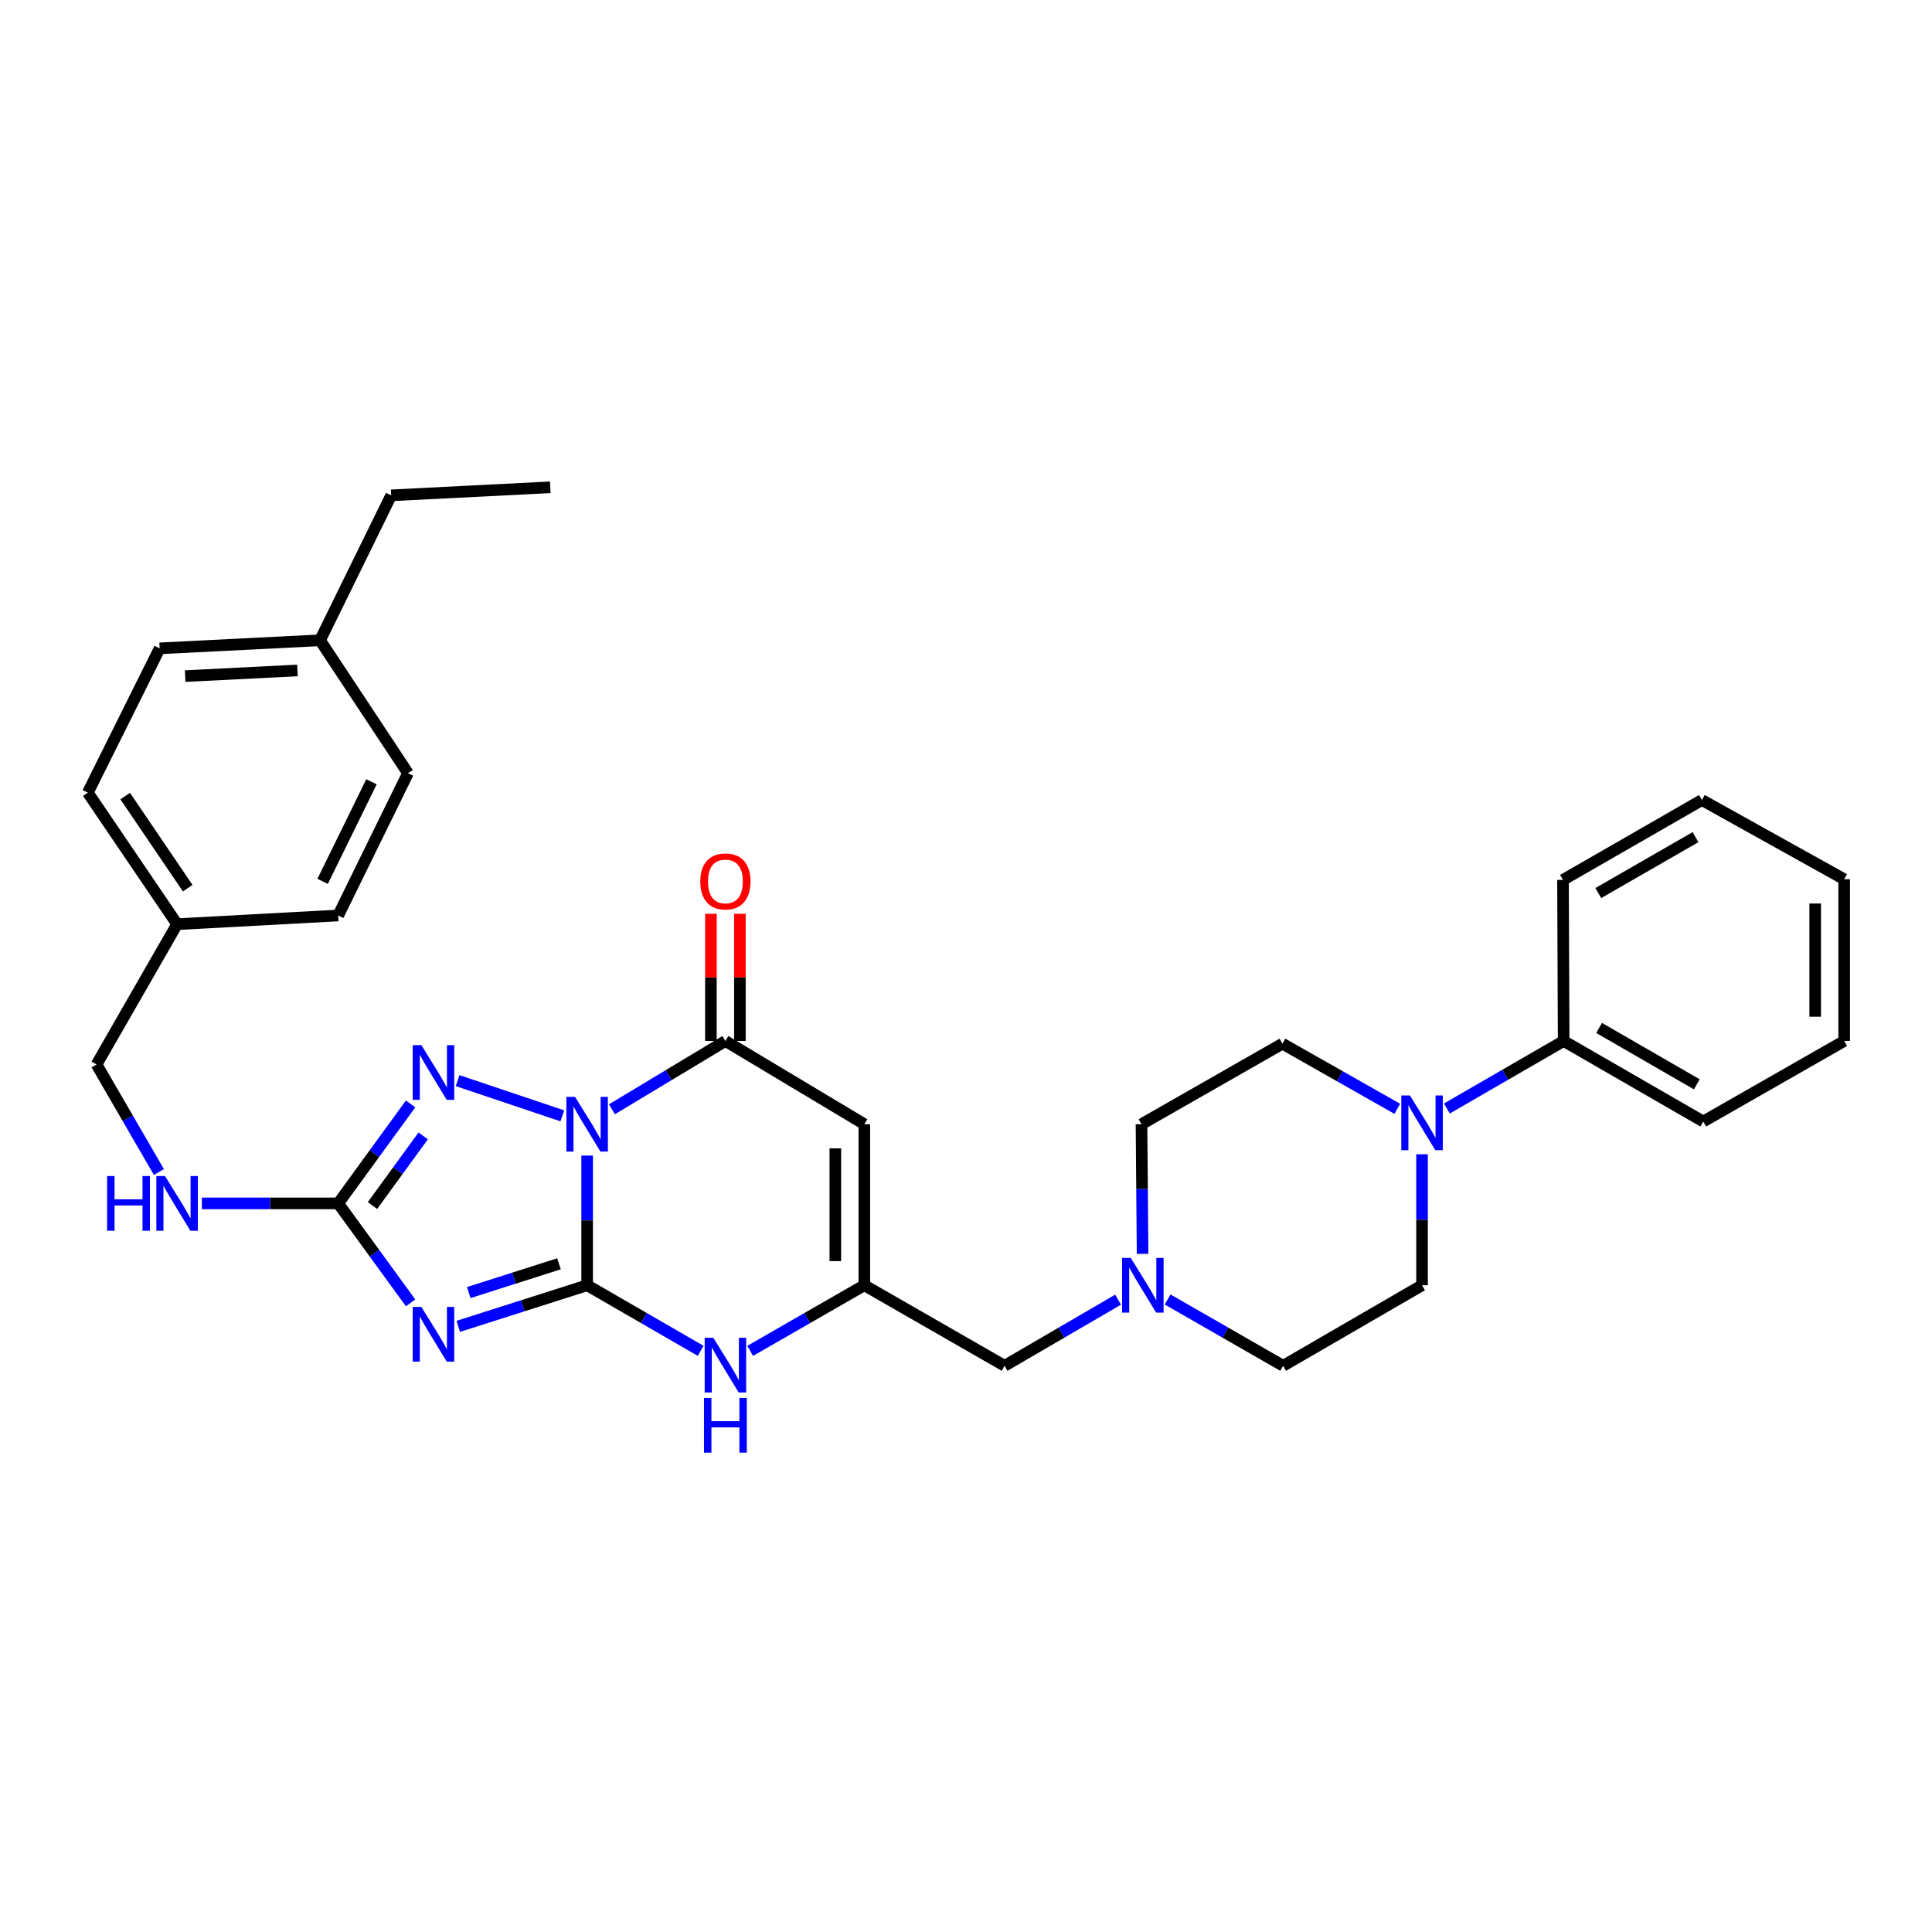 <?xml version='1.0' encoding='iso-8859-1'?>
<svg version='1.1' baseProfile='full'
              xmlns='http://www.w3.org/2000/svg'
                      xmlns:rdkit='http://www.rdkit.org/xml'
                      xmlns:xlink='http://www.w3.org/1999/xlink'
                  xml:space='preserve'
width='1000px' height='1000px' viewBox='0 0 1000 1000'>
<!-- END OF HEADER -->
<rect style='opacity:1.0;fill:#FFFFFF;stroke:none' width='1000' height='1000' x='0' y='0'> </rect>
<path class='bond-0' d='M 303.904,598.127 L 303.904,631.686' style='fill:none;fill-rule:evenodd;stroke:#0000FF;stroke-width:6px;stroke-linecap:butt;stroke-linejoin:miter;stroke-opacity:1' />
<path class='bond-0' d='M 303.904,631.686 L 303.904,665.245' style='fill:none;fill-rule:evenodd;stroke:#000000;stroke-width:6px;stroke-linecap:butt;stroke-linejoin:miter;stroke-opacity:1' />
<path class='bond-2' d='M 291.066,577.565 L 236.859,559.333' style='fill:none;fill-rule:evenodd;stroke:#0000FF;stroke-width:6px;stroke-linecap:butt;stroke-linejoin:miter;stroke-opacity:1' />
<path class='bond-3' d='M 316.732,574.163 L 346.101,556.488' style='fill:none;fill-rule:evenodd;stroke:#0000FF;stroke-width:6px;stroke-linecap:butt;stroke-linejoin:miter;stroke-opacity:1' />
<path class='bond-3' d='M 346.101,556.488 L 375.469,538.814' style='fill:none;fill-rule:evenodd;stroke:#000000;stroke-width:6px;stroke-linecap:butt;stroke-linejoin:miter;stroke-opacity:1' />
<path class='bond-1' d='M 303.904,665.245 L 270.545,675.885' style='fill:none;fill-rule:evenodd;stroke:#000000;stroke-width:6px;stroke-linecap:butt;stroke-linejoin:miter;stroke-opacity:1' />
<path class='bond-1' d='M 270.545,675.885 L 237.187,686.524' style='fill:none;fill-rule:evenodd;stroke:#0000FF;stroke-width:6px;stroke-linecap:butt;stroke-linejoin:miter;stroke-opacity:1' />
<path class='bond-1' d='M 289.336,654.14 L 265.985,661.587' style='fill:none;fill-rule:evenodd;stroke:#000000;stroke-width:6px;stroke-linecap:butt;stroke-linejoin:miter;stroke-opacity:1' />
<path class='bond-1' d='M 265.985,661.587 L 242.635,669.035' style='fill:none;fill-rule:evenodd;stroke:#0000FF;stroke-width:6px;stroke-linecap:butt;stroke-linejoin:miter;stroke-opacity:1' />
<path class='bond-6' d='M 303.904,665.245 L 333.283,682.215' style='fill:none;fill-rule:evenodd;stroke:#000000;stroke-width:6px;stroke-linecap:butt;stroke-linejoin:miter;stroke-opacity:1' />
<path class='bond-6' d='M 333.283,682.215 L 362.663,699.184' style='fill:none;fill-rule:evenodd;stroke:#0000FF;stroke-width:6px;stroke-linecap:butt;stroke-linejoin:miter;stroke-opacity:1' />
<path class='bond-32' d='M 212.526,674.36 L 193.786,648.618' style='fill:none;fill-rule:evenodd;stroke:#0000FF;stroke-width:6px;stroke-linecap:butt;stroke-linejoin:miter;stroke-opacity:1' />
<path class='bond-32' d='M 193.786,648.618 L 175.046,622.876' style='fill:none;fill-rule:evenodd;stroke:#000000;stroke-width:6px;stroke-linecap:butt;stroke-linejoin:miter;stroke-opacity:1' />
<path class='bond-4' d='M 212.528,571.384 L 193.787,597.13' style='fill:none;fill-rule:evenodd;stroke:#0000FF;stroke-width:6px;stroke-linecap:butt;stroke-linejoin:miter;stroke-opacity:1' />
<path class='bond-4' d='M 193.787,597.13 L 175.046,622.876' style='fill:none;fill-rule:evenodd;stroke:#000000;stroke-width:6px;stroke-linecap:butt;stroke-linejoin:miter;stroke-opacity:1' />
<path class='bond-4' d='M 219.038,587.94 L 205.92,605.962' style='fill:none;fill-rule:evenodd;stroke:#0000FF;stroke-width:6px;stroke-linecap:butt;stroke-linejoin:miter;stroke-opacity:1' />
<path class='bond-4' d='M 205.92,605.962 L 192.801,623.984' style='fill:none;fill-rule:evenodd;stroke:#000000;stroke-width:6px;stroke-linecap:butt;stroke-linejoin:miter;stroke-opacity:1' />
<path class='bond-5' d='M 375.469,538.814 L 447.376,581.883' style='fill:none;fill-rule:evenodd;stroke:#000000;stroke-width:6px;stroke-linecap:butt;stroke-linejoin:miter;stroke-opacity:1' />
<path class='bond-11' d='M 382.973,538.814 L 382.973,505.892' style='fill:none;fill-rule:evenodd;stroke:#000000;stroke-width:6px;stroke-linecap:butt;stroke-linejoin:miter;stroke-opacity:1' />
<path class='bond-11' d='M 382.973,505.892 L 382.973,472.97' style='fill:none;fill-rule:evenodd;stroke:#FF0000;stroke-width:6px;stroke-linecap:butt;stroke-linejoin:miter;stroke-opacity:1' />
<path class='bond-11' d='M 367.966,538.814 L 367.966,505.892' style='fill:none;fill-rule:evenodd;stroke:#000000;stroke-width:6px;stroke-linecap:butt;stroke-linejoin:miter;stroke-opacity:1' />
<path class='bond-11' d='M 367.966,505.892 L 367.966,472.97' style='fill:none;fill-rule:evenodd;stroke:#FF0000;stroke-width:6px;stroke-linecap:butt;stroke-linejoin:miter;stroke-opacity:1' />
<path class='bond-10' d='M 175.046,622.876 L 139.769,622.876' style='fill:none;fill-rule:evenodd;stroke:#000000;stroke-width:6px;stroke-linecap:butt;stroke-linejoin:miter;stroke-opacity:1' />
<path class='bond-10' d='M 139.769,622.876 L 104.491,622.876' style='fill:none;fill-rule:evenodd;stroke:#0000FF;stroke-width:6px;stroke-linecap:butt;stroke-linejoin:miter;stroke-opacity:1' />
<path class='bond-7' d='M 447.376,581.883 L 447.376,665.245' style='fill:none;fill-rule:evenodd;stroke:#000000;stroke-width:6px;stroke-linecap:butt;stroke-linejoin:miter;stroke-opacity:1' />
<path class='bond-7' d='M 432.37,594.387 L 432.37,652.741' style='fill:none;fill-rule:evenodd;stroke:#000000;stroke-width:6px;stroke-linecap:butt;stroke-linejoin:miter;stroke-opacity:1' />
<path class='bond-33' d='M 388.283,699.215 L 417.83,682.23' style='fill:none;fill-rule:evenodd;stroke:#0000FF;stroke-width:6px;stroke-linecap:butt;stroke-linejoin:miter;stroke-opacity:1' />
<path class='bond-33' d='M 417.83,682.23 L 447.376,665.245' style='fill:none;fill-rule:evenodd;stroke:#000000;stroke-width:6px;stroke-linecap:butt;stroke-linejoin:miter;stroke-opacity:1' />
<path class='bond-12' d='M 447.376,665.245 L 519.967,706.931' style='fill:none;fill-rule:evenodd;stroke:#000000;stroke-width:6px;stroke-linecap:butt;stroke-linejoin:miter;stroke-opacity:1' />
<path class='bond-8' d='M 723.231,573.914 L 693.51,557.06' style='fill:none;fill-rule:evenodd;stroke:#0000FF;stroke-width:6px;stroke-linecap:butt;stroke-linejoin:miter;stroke-opacity:1' />
<path class='bond-8' d='M 693.51,557.06 L 663.79,540.206' style='fill:none;fill-rule:evenodd;stroke:#000000;stroke-width:6px;stroke-linecap:butt;stroke-linejoin:miter;stroke-opacity:1' />
<path class='bond-15' d='M 748.904,573.751 L 779.126,556.282' style='fill:none;fill-rule:evenodd;stroke:#0000FF;stroke-width:6px;stroke-linecap:butt;stroke-linejoin:miter;stroke-opacity:1' />
<path class='bond-15' d='M 779.126,556.282 L 809.347,538.814' style='fill:none;fill-rule:evenodd;stroke:#000000;stroke-width:6px;stroke-linecap:butt;stroke-linejoin:miter;stroke-opacity:1' />
<path class='bond-34' d='M 736.047,597.444 L 736.047,631.345' style='fill:none;fill-rule:evenodd;stroke:#0000FF;stroke-width:6px;stroke-linecap:butt;stroke-linejoin:miter;stroke-opacity:1' />
<path class='bond-34' d='M 736.047,631.345 L 736.047,665.245' style='fill:none;fill-rule:evenodd;stroke:#000000;stroke-width:6px;stroke-linecap:butt;stroke-linejoin:miter;stroke-opacity:1' />
<path class='bond-9' d='M 578.722,672.707 L 549.345,689.819' style='fill:none;fill-rule:evenodd;stroke:#0000FF;stroke-width:6px;stroke-linecap:butt;stroke-linejoin:miter;stroke-opacity:1' />
<path class='bond-9' d='M 549.345,689.819 L 519.967,706.931' style='fill:none;fill-rule:evenodd;stroke:#000000;stroke-width:6px;stroke-linecap:butt;stroke-linejoin:miter;stroke-opacity:1' />
<path class='bond-16' d='M 604.366,672.612 L 634.257,689.771' style='fill:none;fill-rule:evenodd;stroke:#0000FF;stroke-width:6px;stroke-linecap:butt;stroke-linejoin:miter;stroke-opacity:1' />
<path class='bond-16' d='M 634.257,689.771 L 664.149,706.931' style='fill:none;fill-rule:evenodd;stroke:#000000;stroke-width:6px;stroke-linecap:butt;stroke-linejoin:miter;stroke-opacity:1' />
<path class='bond-17' d='M 591.398,649.001 L 591.119,615.442' style='fill:none;fill-rule:evenodd;stroke:#0000FF;stroke-width:6px;stroke-linecap:butt;stroke-linejoin:miter;stroke-opacity:1' />
<path class='bond-17' d='M 591.119,615.442 L 590.841,581.883' style='fill:none;fill-rule:evenodd;stroke:#000000;stroke-width:6px;stroke-linecap:butt;stroke-linejoin:miter;stroke-opacity:1' />
<path class='bond-18' d='M 82.252,606.638 L 66.112,578.804' style='fill:none;fill-rule:evenodd;stroke:#0000FF;stroke-width:6px;stroke-linecap:butt;stroke-linejoin:miter;stroke-opacity:1' />
<path class='bond-18' d='M 66.112,578.804 L 49.973,550.969' style='fill:none;fill-rule:evenodd;stroke:#000000;stroke-width:6px;stroke-linecap:butt;stroke-linejoin:miter;stroke-opacity:1' />
<path class='bond-13' d='M 736.047,665.245 L 664.149,706.931' style='fill:none;fill-rule:evenodd;stroke:#000000;stroke-width:6px;stroke-linecap:butt;stroke-linejoin:miter;stroke-opacity:1' />
<path class='bond-14' d='M 663.79,540.206 L 590.841,581.883' style='fill:none;fill-rule:evenodd;stroke:#000000;stroke-width:6px;stroke-linecap:butt;stroke-linejoin:miter;stroke-opacity:1' />
<path class='bond-25' d='M 809.347,538.814 L 881.604,580.491' style='fill:none;fill-rule:evenodd;stroke:#000000;stroke-width:6px;stroke-linecap:butt;stroke-linejoin:miter;stroke-opacity:1' />
<path class='bond-25' d='M 827.683,532.066 L 878.264,561.24' style='fill:none;fill-rule:evenodd;stroke:#000000;stroke-width:6px;stroke-linecap:butt;stroke-linejoin:miter;stroke-opacity:1' />
<path class='bond-26' d='M 809.347,538.814 L 809.005,455.435' style='fill:none;fill-rule:evenodd;stroke:#000000;stroke-width:6px;stroke-linecap:butt;stroke-linejoin:miter;stroke-opacity:1' />
<path class='bond-19' d='M 49.973,550.969 L 91.667,478.353' style='fill:none;fill-rule:evenodd;stroke:#000000;stroke-width:6px;stroke-linecap:butt;stroke-linejoin:miter;stroke-opacity:1' />
<path class='bond-21' d='M 91.667,478.353 L 175.046,473.851' style='fill:none;fill-rule:evenodd;stroke:#000000;stroke-width:6px;stroke-linecap:butt;stroke-linejoin:miter;stroke-opacity:1' />
<path class='bond-22' d='M 91.667,478.353 L 45.455,410.273' style='fill:none;fill-rule:evenodd;stroke:#000000;stroke-width:6px;stroke-linecap:butt;stroke-linejoin:miter;stroke-opacity:1' />
<path class='bond-22' d='M 97.151,459.713 L 64.803,412.057' style='fill:none;fill-rule:evenodd;stroke:#000000;stroke-width:6px;stroke-linecap:butt;stroke-linejoin:miter;stroke-opacity:1' />
<path class='bond-20' d='M 165.658,331.412 L 82.629,335.589' style='fill:none;fill-rule:evenodd;stroke:#000000;stroke-width:6px;stroke-linecap:butt;stroke-linejoin:miter;stroke-opacity:1' />
<path class='bond-20' d='M 153.958,347.027 L 95.838,349.95' style='fill:none;fill-rule:evenodd;stroke:#000000;stroke-width:6px;stroke-linecap:butt;stroke-linejoin:miter;stroke-opacity:1' />
<path class='bond-27' d='M 165.658,331.412 L 202.475,256.387' style='fill:none;fill-rule:evenodd;stroke:#000000;stroke-width:6px;stroke-linecap:butt;stroke-linejoin:miter;stroke-opacity:1' />
<path class='bond-35' d='M 165.658,331.412 L 211.171,400.201' style='fill:none;fill-rule:evenodd;stroke:#000000;stroke-width:6px;stroke-linecap:butt;stroke-linejoin:miter;stroke-opacity:1' />
<path class='bond-23' d='M 175.046,473.851 L 211.171,400.201' style='fill:none;fill-rule:evenodd;stroke:#000000;stroke-width:6px;stroke-linecap:butt;stroke-linejoin:miter;stroke-opacity:1' />
<path class='bond-23' d='M 166.991,456.195 L 192.279,404.64' style='fill:none;fill-rule:evenodd;stroke:#000000;stroke-width:6px;stroke-linecap:butt;stroke-linejoin:miter;stroke-opacity:1' />
<path class='bond-24' d='M 45.455,410.273 L 82.629,335.589' style='fill:none;fill-rule:evenodd;stroke:#000000;stroke-width:6px;stroke-linecap:butt;stroke-linejoin:miter;stroke-opacity:1' />
<path class='bond-30' d='M 881.604,580.491 L 954.545,538.814' style='fill:none;fill-rule:evenodd;stroke:#000000;stroke-width:6px;stroke-linecap:butt;stroke-linejoin:miter;stroke-opacity:1' />
<path class='bond-29' d='M 809.005,455.435 L 880.904,414.099' style='fill:none;fill-rule:evenodd;stroke:#000000;stroke-width:6px;stroke-linecap:butt;stroke-linejoin:miter;stroke-opacity:1' />
<path class='bond-29' d='M 827.27,462.244 L 877.599,433.31' style='fill:none;fill-rule:evenodd;stroke:#000000;stroke-width:6px;stroke-linecap:butt;stroke-linejoin:miter;stroke-opacity:1' />
<path class='bond-28' d='M 202.475,256.387 L 284.82,252.227' style='fill:none;fill-rule:evenodd;stroke:#000000;stroke-width:6px;stroke-linecap:butt;stroke-linejoin:miter;stroke-opacity:1' />
<path class='bond-31' d='M 880.904,414.099 L 954.545,455.093' style='fill:none;fill-rule:evenodd;stroke:#000000;stroke-width:6px;stroke-linecap:butt;stroke-linejoin:miter;stroke-opacity:1' />
<path class='bond-36' d='M 954.545,538.814 L 954.545,455.093' style='fill:none;fill-rule:evenodd;stroke:#000000;stroke-width:6px;stroke-linecap:butt;stroke-linejoin:miter;stroke-opacity:1' />
<path class='bond-36' d='M 939.539,526.255 L 939.539,467.651' style='fill:none;fill-rule:evenodd;stroke:#000000;stroke-width:6px;stroke-linecap:butt;stroke-linejoin:miter;stroke-opacity:1' />
<path  class='atom-0' d='M 297.644 567.723
L 306.924 582.723
Q 307.844 584.203, 309.324 586.883
Q 310.804 589.563, 310.884 589.723
L 310.884 567.723
L 314.644 567.723
L 314.644 596.043
L 310.764 596.043
L 300.804 579.643
Q 299.644 577.723, 298.404 575.523
Q 297.204 573.323, 296.844 572.643
L 296.844 596.043
L 293.164 596.043
L 293.164 567.723
L 297.644 567.723
' fill='#0000FF'/>
<path  class='atom-2' d='M 218.1 676.455
L 227.38 691.455
Q 228.3 692.935, 229.78 695.615
Q 231.26 698.295, 231.34 698.455
L 231.34 676.455
L 235.1 676.455
L 235.1 704.775
L 231.22 704.775
L 221.26 688.375
Q 220.1 686.455, 218.86 684.255
Q 217.66 682.055, 217.3 681.375
L 217.3 704.775
L 213.62 704.775
L 213.62 676.455
L 218.1 676.455
' fill='#0000FF'/>
<path  class='atom-3' d='M 218.1 540.969
L 227.38 555.969
Q 228.3 557.449, 229.78 560.129
Q 231.26 562.809, 231.34 562.969
L 231.34 540.969
L 235.1 540.969
L 235.1 569.289
L 231.22 569.289
L 221.26 552.889
Q 220.1 550.969, 218.86 548.769
Q 217.66 546.569, 217.3 545.889
L 217.3 569.289
L 213.62 569.289
L 213.62 540.969
L 218.1 540.969
' fill='#0000FF'/>
<path  class='atom-7' d='M 369.209 692.42
L 378.489 707.42
Q 379.409 708.9, 380.889 711.58
Q 382.369 714.26, 382.449 714.42
L 382.449 692.42
L 386.209 692.42
L 386.209 720.74
L 382.329 720.74
L 372.369 704.34
Q 371.209 702.42, 369.969 700.22
Q 368.769 698.02, 368.409 697.34
L 368.409 720.74
L 364.729 720.74
L 364.729 692.42
L 369.209 692.42
' fill='#0000FF'/>
<path  class='atom-7' d='M 364.389 723.572
L 368.229 723.572
L 368.229 735.612
L 382.709 735.612
L 382.709 723.572
L 386.549 723.572
L 386.549 751.892
L 382.709 751.892
L 382.709 738.812
L 368.229 738.812
L 368.229 751.892
L 364.389 751.892
L 364.389 723.572
' fill='#0000FF'/>
<path  class='atom-9' d='M 729.787 567.023
L 739.067 582.023
Q 739.987 583.503, 741.467 586.183
Q 742.947 588.863, 743.027 589.023
L 743.027 567.023
L 746.787 567.023
L 746.787 595.343
L 742.907 595.343
L 732.947 578.943
Q 731.787 577.023, 730.547 574.823
Q 729.347 572.623, 728.987 571.943
L 728.987 595.343
L 725.307 595.343
L 725.307 567.023
L 729.787 567.023
' fill='#0000FF'/>
<path  class='atom-10' d='M 585.273 651.085
L 594.553 666.085
Q 595.473 667.565, 596.953 670.245
Q 598.433 672.925, 598.513 673.085
L 598.513 651.085
L 602.273 651.085
L 602.273 679.405
L 598.393 679.405
L 588.433 663.005
Q 587.273 661.085, 586.033 658.885
Q 584.833 656.685, 584.473 656.005
L 584.473 679.405
L 580.793 679.405
L 580.793 651.085
L 585.273 651.085
' fill='#0000FF'/>
<path  class='atom-11' d='M 55.447 608.716
L 59.287 608.716
L 59.287 620.756
L 73.767 620.756
L 73.767 608.716
L 77.607 608.716
L 77.607 637.036
L 73.767 637.036
L 73.767 623.956
L 59.287 623.956
L 59.287 637.036
L 55.447 637.036
L 55.447 608.716
' fill='#0000FF'/>
<path  class='atom-11' d='M 85.407 608.716
L 94.687 623.716
Q 95.607 625.196, 97.087 627.876
Q 98.567 630.556, 98.647 630.716
L 98.647 608.716
L 102.407 608.716
L 102.407 637.036
L 98.527 637.036
L 88.567 620.636
Q 87.407 618.716, 86.167 616.516
Q 84.967 614.316, 84.607 613.636
L 84.607 637.036
L 80.927 637.036
L 80.927 608.716
L 85.407 608.716
' fill='#0000FF'/>
<path  class='atom-12' d='M 362.469 456.223
Q 362.469 449.423, 365.829 445.623
Q 369.189 441.823, 375.469 441.823
Q 381.749 441.823, 385.109 445.623
Q 388.469 449.423, 388.469 456.223
Q 388.469 463.103, 385.069 467.023
Q 381.669 470.903, 375.469 470.903
Q 369.229 470.903, 365.829 467.023
Q 362.469 463.143, 362.469 456.223
M 375.469 467.703
Q 379.789 467.703, 382.109 464.823
Q 384.469 461.903, 384.469 456.223
Q 384.469 450.663, 382.109 447.863
Q 379.789 445.023, 375.469 445.023
Q 371.149 445.023, 368.789 447.823
Q 366.469 450.623, 366.469 456.223
Q 366.469 461.943, 368.789 464.823
Q 371.149 467.703, 375.469 467.703
' fill='#FF0000'/>
</svg>
